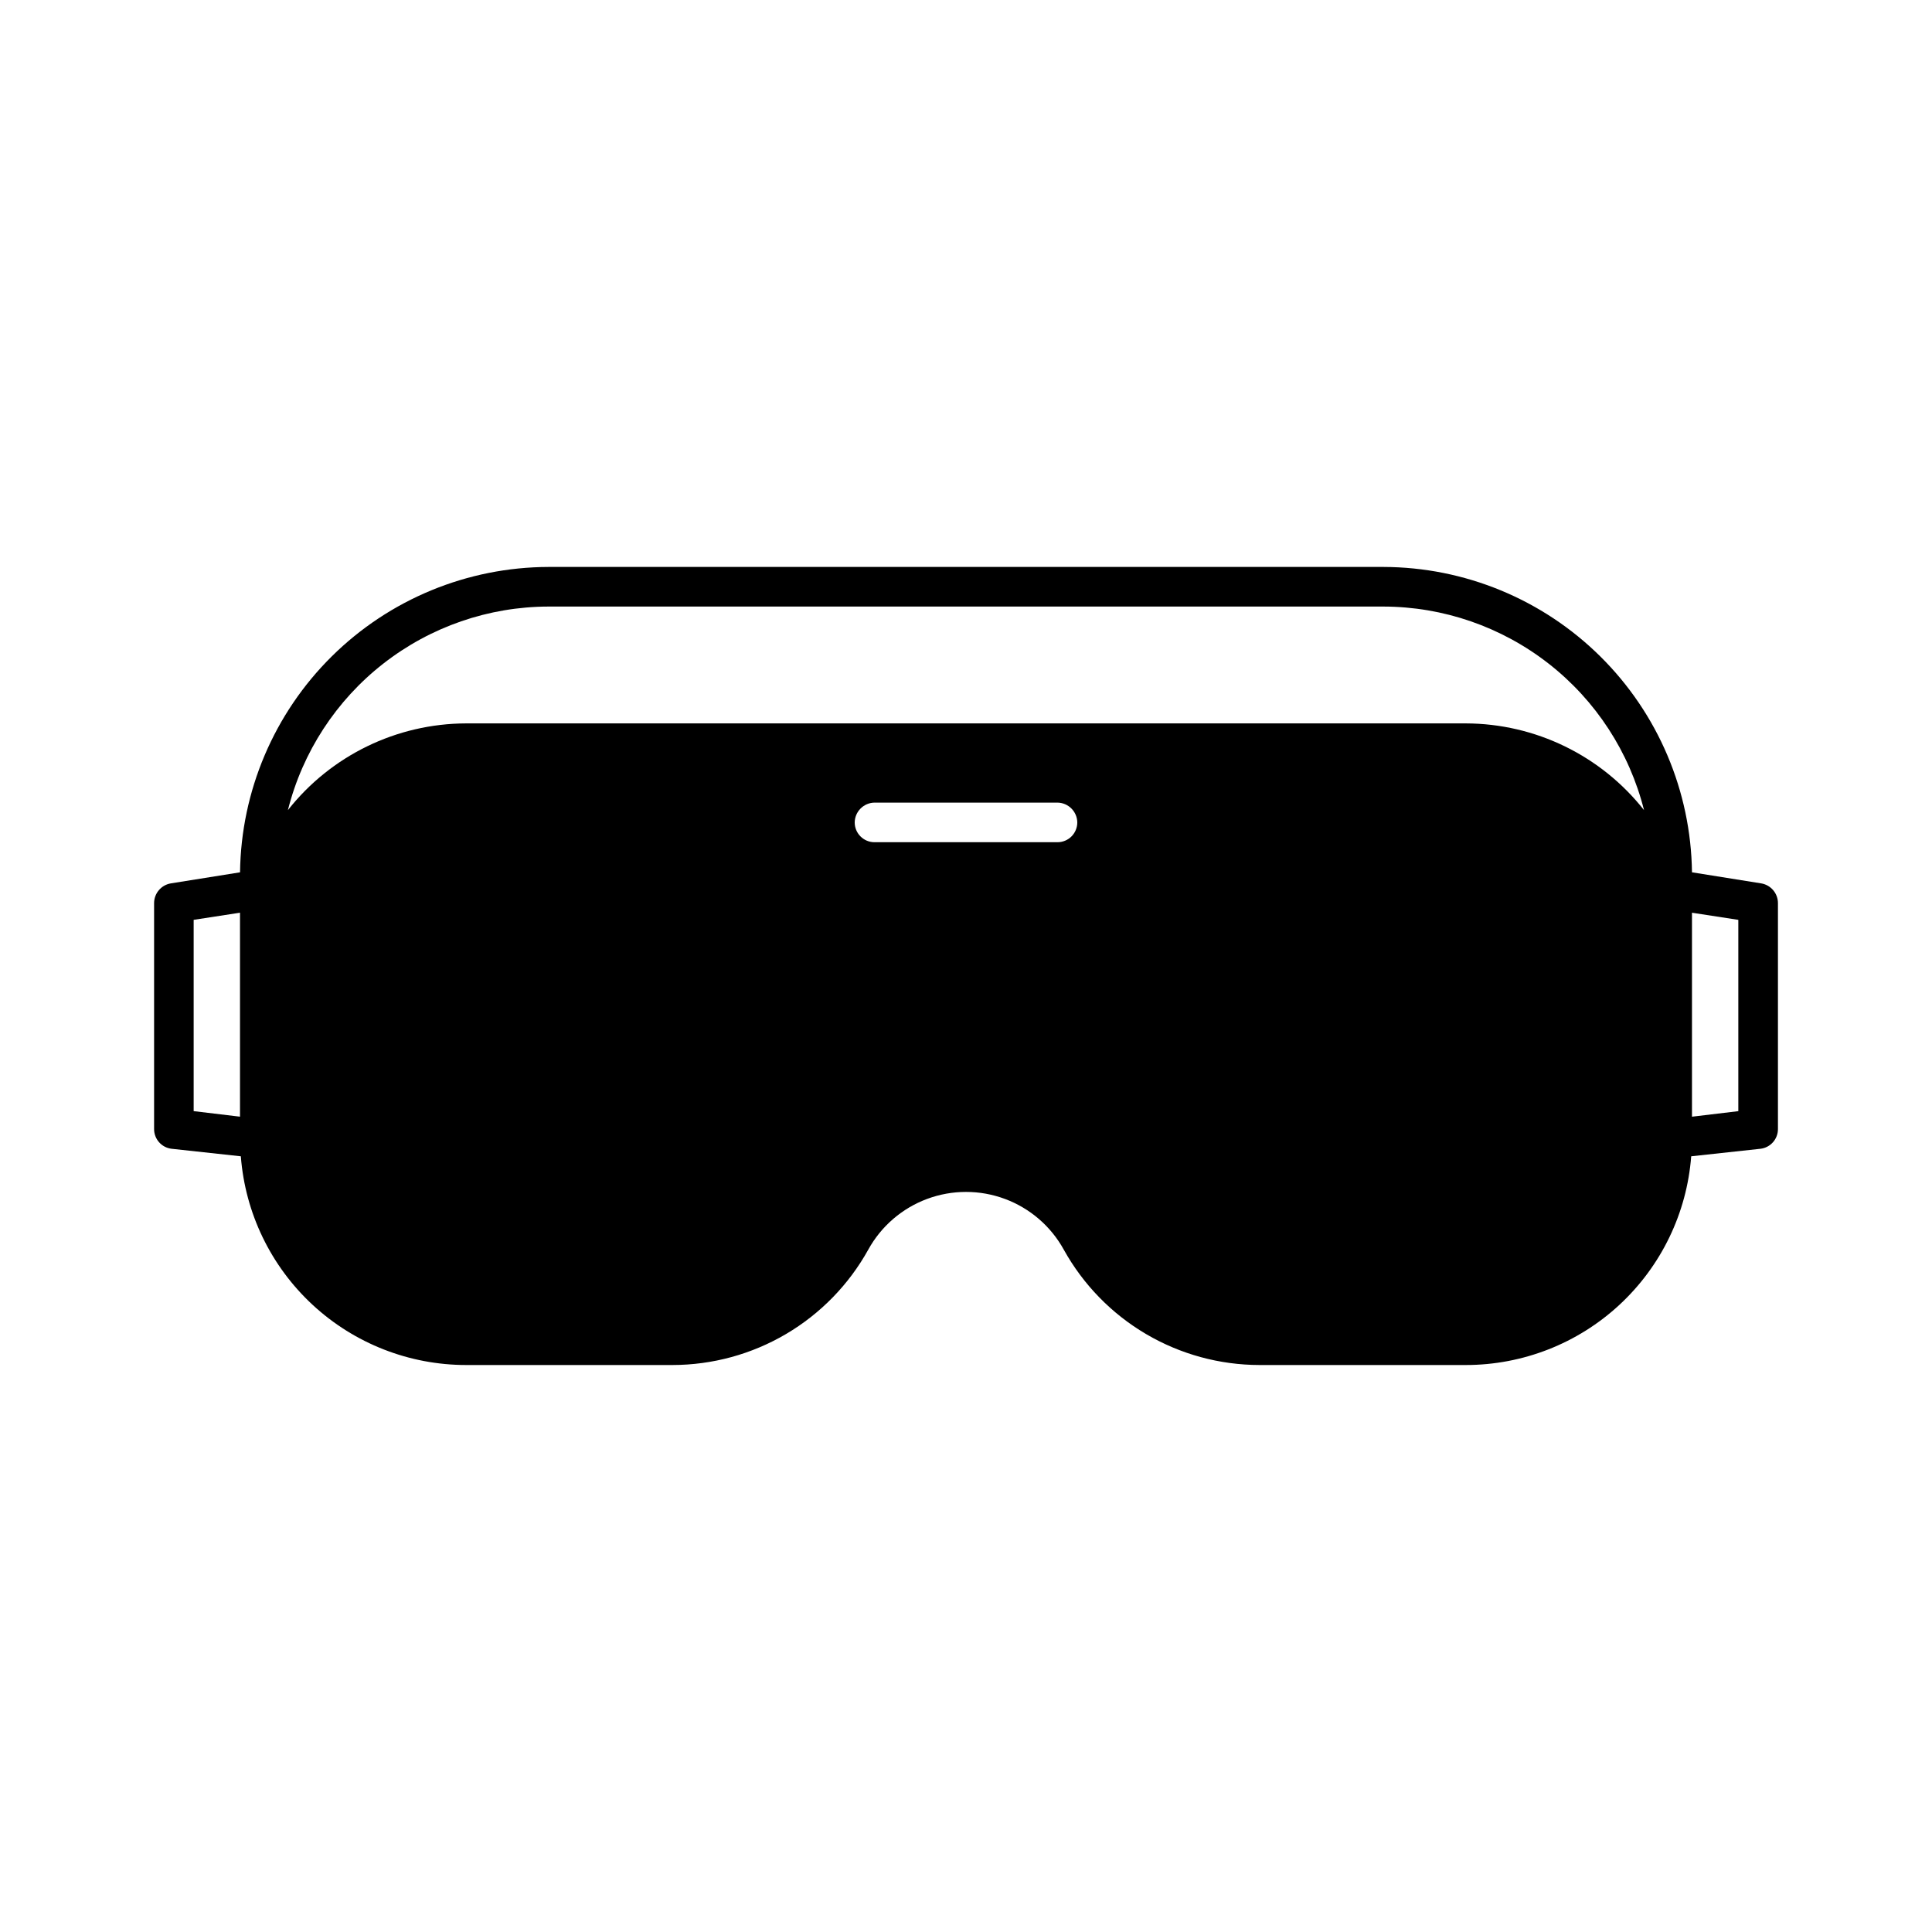 <?xml version="1.0" encoding="UTF-8"?>
<!-- Uploaded to: ICON Repo, www.iconrepo.com, Generator: ICON Repo Mixer Tools -->
<svg fill="#000000" width="800px" height="800px" version="1.1" viewBox="144 144 512 512" xmlns="http://www.w3.org/2000/svg">
 <path d="m610.76 378.11-18.367-2.938c-0.273-21.523-9-42.074-24.301-57.219-15.297-15.141-35.938-23.656-57.465-23.707h-221.25c-21.527 0.051-42.168 8.566-57.465 23.707-15.297 15.145-24.027 35.695-24.301 57.219l-18.367 2.938c-2.551 0.441-4.414 2.66-4.41 5.25v59.828c-0.016 2.668 1.969 4.926 4.621 5.246l18.367 1.996c1.152 15.047 7.945 29.105 19.02 39.363 11.074 10.254 25.609 15.949 40.703 15.949h54.684c10.582-0.012 20.965-2.848 30.082-8.215 9.117-5.371 16.633-13.078 21.77-22.328 3.418-6.219 8.961-11 15.613-13.473 6.652-2.473 13.969-2.473 20.621 0 6.652 2.473 12.195 7.254 15.613 13.473 5.141 9.25 12.656 16.957 21.77 22.328 9.117 5.367 19.504 8.203 30.082 8.215h54.684c15.094 0 29.633-5.695 40.703-15.949 11.074-10.258 17.867-24.316 19.02-39.363l18.367-1.996h0.004c2.648-0.32 4.637-2.578 4.617-5.246v-59.828c0.008-2.59-1.855-4.809-4.41-5.25zm-321.39-73.367h221.25c15.875 0.035 31.281 5.356 43.789 15.129 12.508 9.77 21.402 23.43 25.277 38.82-11.406-14.473-28.805-22.938-47.234-22.984h-264.92c-18.43 0.047-35.824 8.512-47.234 22.984 3.875-15.391 12.77-29.051 25.277-38.82 12.508-9.773 27.918-15.094 43.789-15.129zm-94.047 83.023 12.281-1.891v54.055l-12.281-1.469zm228.92-20.57h-48.488c-2.898 0-5.25-2.352-5.25-5.25 0.047-2.879 2.371-5.203 5.25-5.246h48.492c2.879 0.043 5.203 2.367 5.246 5.246 0 1.395-0.555 2.727-1.535 3.711-0.984 0.984-2.32 1.539-3.711 1.539zm180.43 71.27-12.281 1.469v-54.055l12.281 1.891z"/>
</svg>